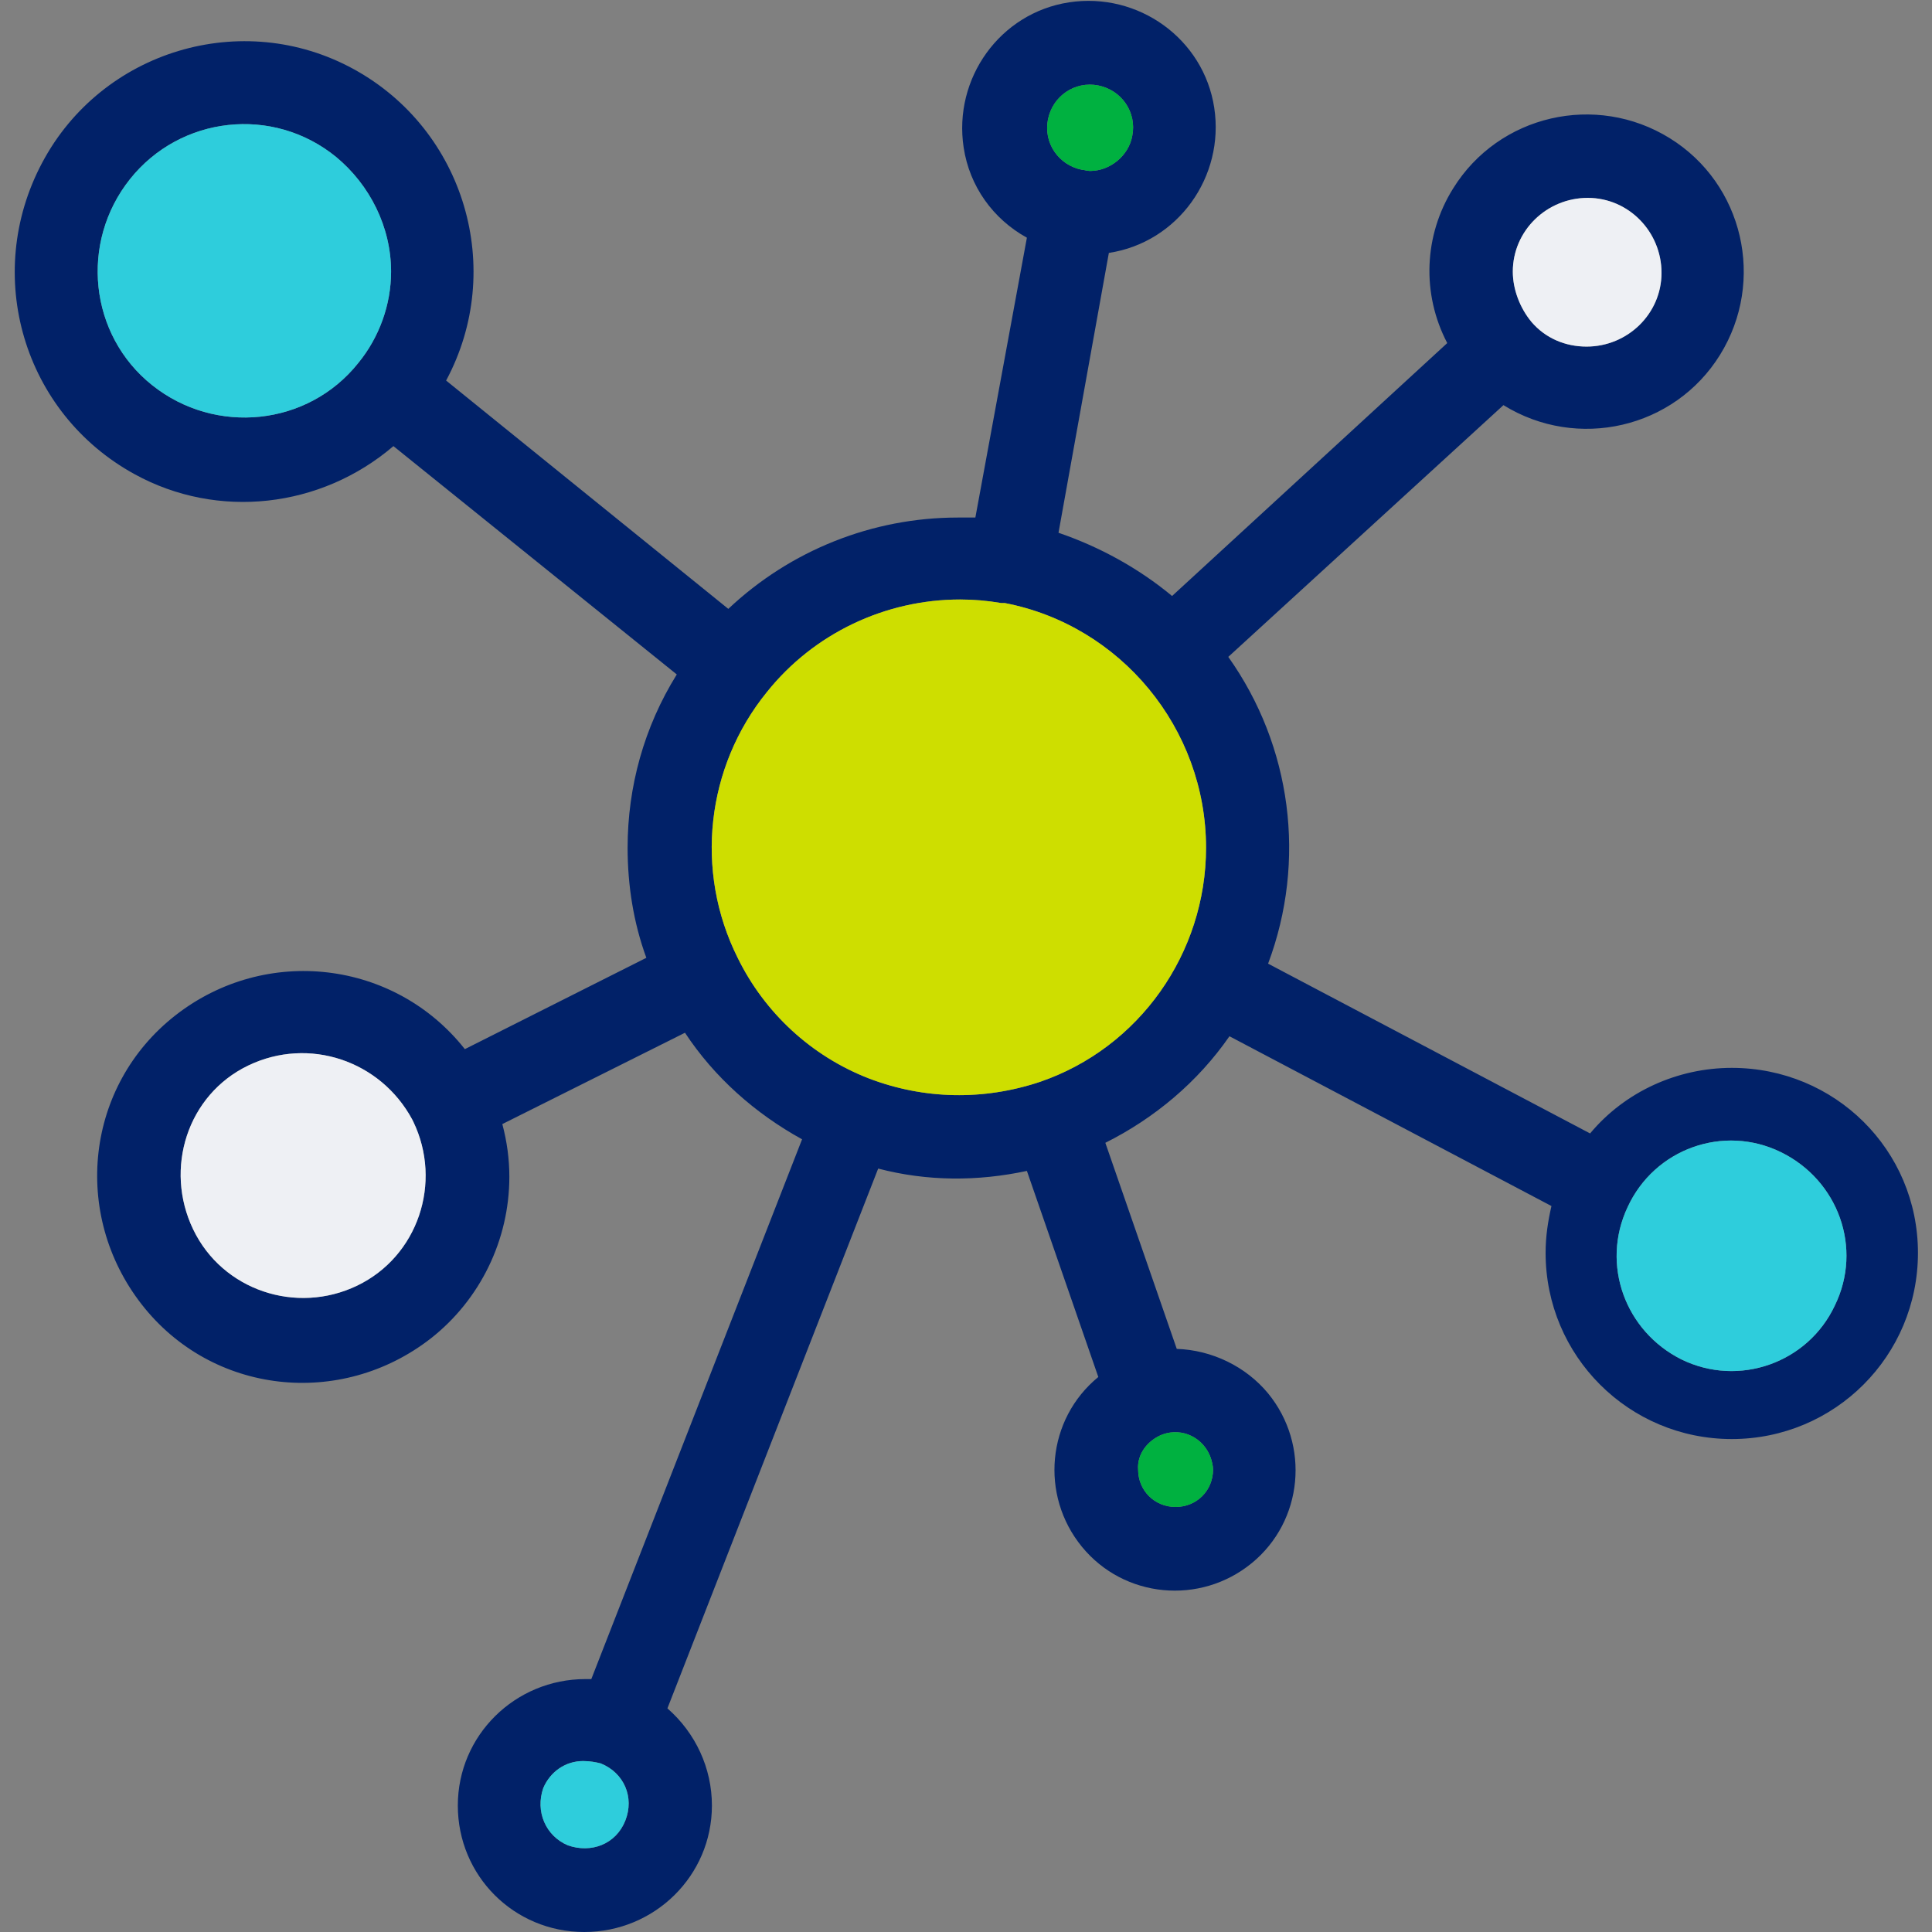 <?xml version="1.0" encoding="utf-8"?>
<!-- Generator: Adobe Illustrator 24.0.3, SVG Export Plug-In . SVG Version: 6.00 Build 0)  -->
<svg version="1.1" id="Layer_1" xmlns="http://www.w3.org/2000/svg" xmlns:xlink="http://www.w3.org/1999/xlink" x="0px" y="0px"
	 viewBox="0 0 165 165" style="enable-background:new 0 0 165 165;" xml:space="preserve">
<rect x="0" y="0" width="165" height="165" fill="#808080" stroke="none"/>
<style type="text/css">
	.st0{fill:#012168;}
	.st1{fill:#2ECDDC;}
	.st2{fill:#EEF0F4;}
	.st3{fill:#CEDE00;}
	.st4{fill:#00B140;}
</style>
<title>Engineering</title>
<path class="st0" d="M147.9,91.2c-4.6,0-9.1,2-12.1,5.6l-27.5-14.5c3.3-8.8,2-18.6-3.4-26.2l23.5-21.5c6.3,3.9,14.6,2,18.5-4.3
	s2-14.6-4.3-18.5s-14.6-2-18.5,4.3c-2.5,4-2.7,9-0.5,13.2l-23.5,21.6c-2.9-2.4-6.2-4.2-9.7-5.4l4.3-23.9c5.9-0.9,9.9-6.5,9-12.4
	s-6.5-9.9-12.4-9s-9.9,6.5-9,12.4c0.5,3.3,2.5,6.1,5.4,7.7l-4.4,23.9c-0.5,0-1,0-1.5,0c-7.3,0-14.3,2.8-19.6,7.8L38.1,32.5
	c5.1-9.5,1.6-21.4-7.9-26.6s-21.5-1.6-26.6,8S2,35.3,11.5,40.5c7.1,3.9,15.9,2.9,22.1-2.4l24.2,19.5c-2.8,4.5-4.2,9.6-4.2,14.8
	c0,3.2,0.5,6.4,1.6,9.4l-15.5,7.8c-6-7.6-17-8.9-24.7-2.9s-8.9,17-2.9,24.7s17,8.9,24.7,2.9c4.2-3.3,6.7-8.4,6.7-13.8
	c0-1.5-0.2-3-0.6-4.5l15.6-7.8c2.5,3.8,6,6.9,10,9.1l-18,46.1H50c-6,0-10.9,4.8-10.9,10.8S43.9,165,49.9,165s10.9-4.8,10.9-10.8
	c0-3.2-1.4-6.2-3.8-8.3l18-46.1c4.2,1.1,8.5,1.1,12.7,0.2l6.1,17.6c-4.4,3.6-5,10.1-1.4,14.5c3.6,4.4,10.1,5,14.5,1.4
	s5-10.1,1.4-14.5c-1.9-2.3-4.8-3.7-7.8-3.8l-6.1-17.6c4.2-2.1,7.9-5.2,10.6-9.1l27.5,14.5c-0.3,1.3-0.5,2.6-0.5,4
	c0,8.8,7.1,15.9,15.9,15.9s15.9-7.1,15.9-15.9S156.7,91.2,147.9,91.2L147.9,91.2L147.9,91.2z M139,103.1
	C139,103.1,139,103,139,103.1C139,103,139,103,139,103.1c2.3-5,8.2-7.1,13.1-4.7s7,8.2,4.6,13.1c-2.3,4.9-8.2,7-13.1,4.6
	C138.8,113.7,136.7,108,139,103.1L139,103.1z M88.8,92.4c-4.8,1.6-9.9,1.5-14.6-0.3c-4.9-1.9-8.9-5.6-11.2-10.3
	c-3.7-7.4-2.7-16.3,2.5-22.7l0,0c4-5,10.1-7.9,16.5-7.9c1.2,0,2.3,0.1,3.5,0.3h0.3c9.9,1.9,17.2,10.7,17.2,20.9
	C103,81.4,97.3,89.5,88.8,92.4L88.8,92.4z M129.2,23.2c0-3.5,2.9-6.3,6.4-6.3s6.3,2.9,6.3,6.4s-2.9,6.3-6.4,6.3
	c-1.8,0-3.5-0.7-4.7-2.1C129.8,26.3,129.2,24.7,129.2,23.2z M92.4,14.5L92.4,14.5c-2-0.4-3.3-2.3-2.9-4.3s2.3-3.3,4.3-2.9
	s3.3,2.3,2.9,4.3c-0.3,1.7-1.9,3-3.6,3C92.8,14.6,92.6,14.5,92.4,14.5z M30.6,31c-4.3,5.4-12.2,6.2-17.6,1.9s-6.2-12.2-1.9-17.6
	S23.3,9,28.7,13.4c2.9,2.4,4.7,6,4.7,9.8C33.4,26,32.4,28.8,30.6,31z M35.2,95.6L35.2,95.6l0.1,0.2c2.5,5.2,0.4,11.5-4.8,14
	s-11.5,0.4-14-4.8S16,93.5,21.2,91S32.5,90.6,35.2,95.6L35.2,95.6z M51.3,150.6L51.3,150.6c2,0.8,2.9,2.9,2.1,4.9s-2.9,2.8-4.9,2.1
	c-1.9-0.8-2.8-2.9-2.1-4.9c0.6-1.4,1.9-2.3,3.4-2.3C50.4,150.4,50.9,150.5,51.3,150.6L51.3,150.6z M99.3,122.5
	c1.7-0.6,3.5,0.3,4.1,2c0.1,0.3,0.2,0.7,0.2,1c0,1.8-1.4,3.2-3.2,3.2s-3.2-1.4-3.2-3.2C97.1,124.2,98,123,99.3,122.5z"/>
<path class="st1" d="M139,103.1C139,103.1,139,103,139,103.1C139,103,139,103,139,103.1c2.3-5,8.2-7.1,13.1-4.7s7,8.2,4.6,13.1
	c-2.3,4.9-8.2,7-13.1,4.6C138.8,113.7,136.7,108,139,103.1L139,103.1z"/>
<path class="st2" d="M129.2,23.2c0-3.5,2.9-6.3,6.4-6.3s6.3,2.9,6.3,6.4s-2.9,6.3-6.4,6.3c-1.8,0-3.5-0.7-4.7-2.1
	C129.8,26.3,129.2,24.7,129.2,23.2z"/>
<path class="st1" d="M30.6,31c-4.3,5.4-12.2,6.2-17.6,1.9s-6.2-12.2-1.9-17.6S23.3,9,28.7,13.4c2.9,2.4,4.7,6,4.7,9.8
	C33.4,26,32.4,28.8,30.6,31z"/>
<path class="st1" d="M51.3,150.6L51.3,150.6c2,0.8,2.9,2.9,2.1,4.9s-2.9,2.8-4.9,2.1c-1.9-0.8-2.8-2.9-2.1-4.9
	c0.6-1.4,1.9-2.3,3.4-2.3C50.4,150.4,50.9,150.5,51.3,150.6L51.3,150.6z"/>
<path class="st3" d="M88.8,92.4c-4.8,1.6-9.9,1.5-14.6-0.3c-4.9-1.9-8.9-5.6-11.2-10.3c-3.7-7.4-2.7-16.3,2.5-22.7l0,0
	c4-5,10.1-7.9,16.5-7.9c1.2,0,2.3,0.1,3.5,0.3h0.3c9.9,1.9,17.2,10.7,17.2,20.9C103,81.4,97.3,89.5,88.8,92.4L88.8,92.4z"/>
<path class="st4" d="M92.4,14.5L92.4,14.5c-2-0.4-3.3-2.3-2.9-4.3s2.3-3.3,4.3-2.9s3.3,2.3,2.9,4.3c-0.3,1.7-1.9,3-3.6,3
	C92.8,14.6,92.6,14.5,92.4,14.5z"/>
<path class="st2" d="M35.2,95.6L35.2,95.6l0.1,0.2c2.5,5.2,0.4,11.5-4.8,14s-11.5,0.4-14-4.8S16,93.5,21.2,91S32.5,90.6,35.2,95.6
	L35.2,95.6z"/>
<path class="st4" d="M99.3,122.5c1.7-0.6,3.5,0.3,4.1,2c0.1,0.3,0.2,0.7,0.2,1c0,1.8-1.4,3.2-3.2,3.2s-3.2-1.4-3.2-3.2
	C97.1,124.2,98,123,99.3,122.5z"/>
</svg>
